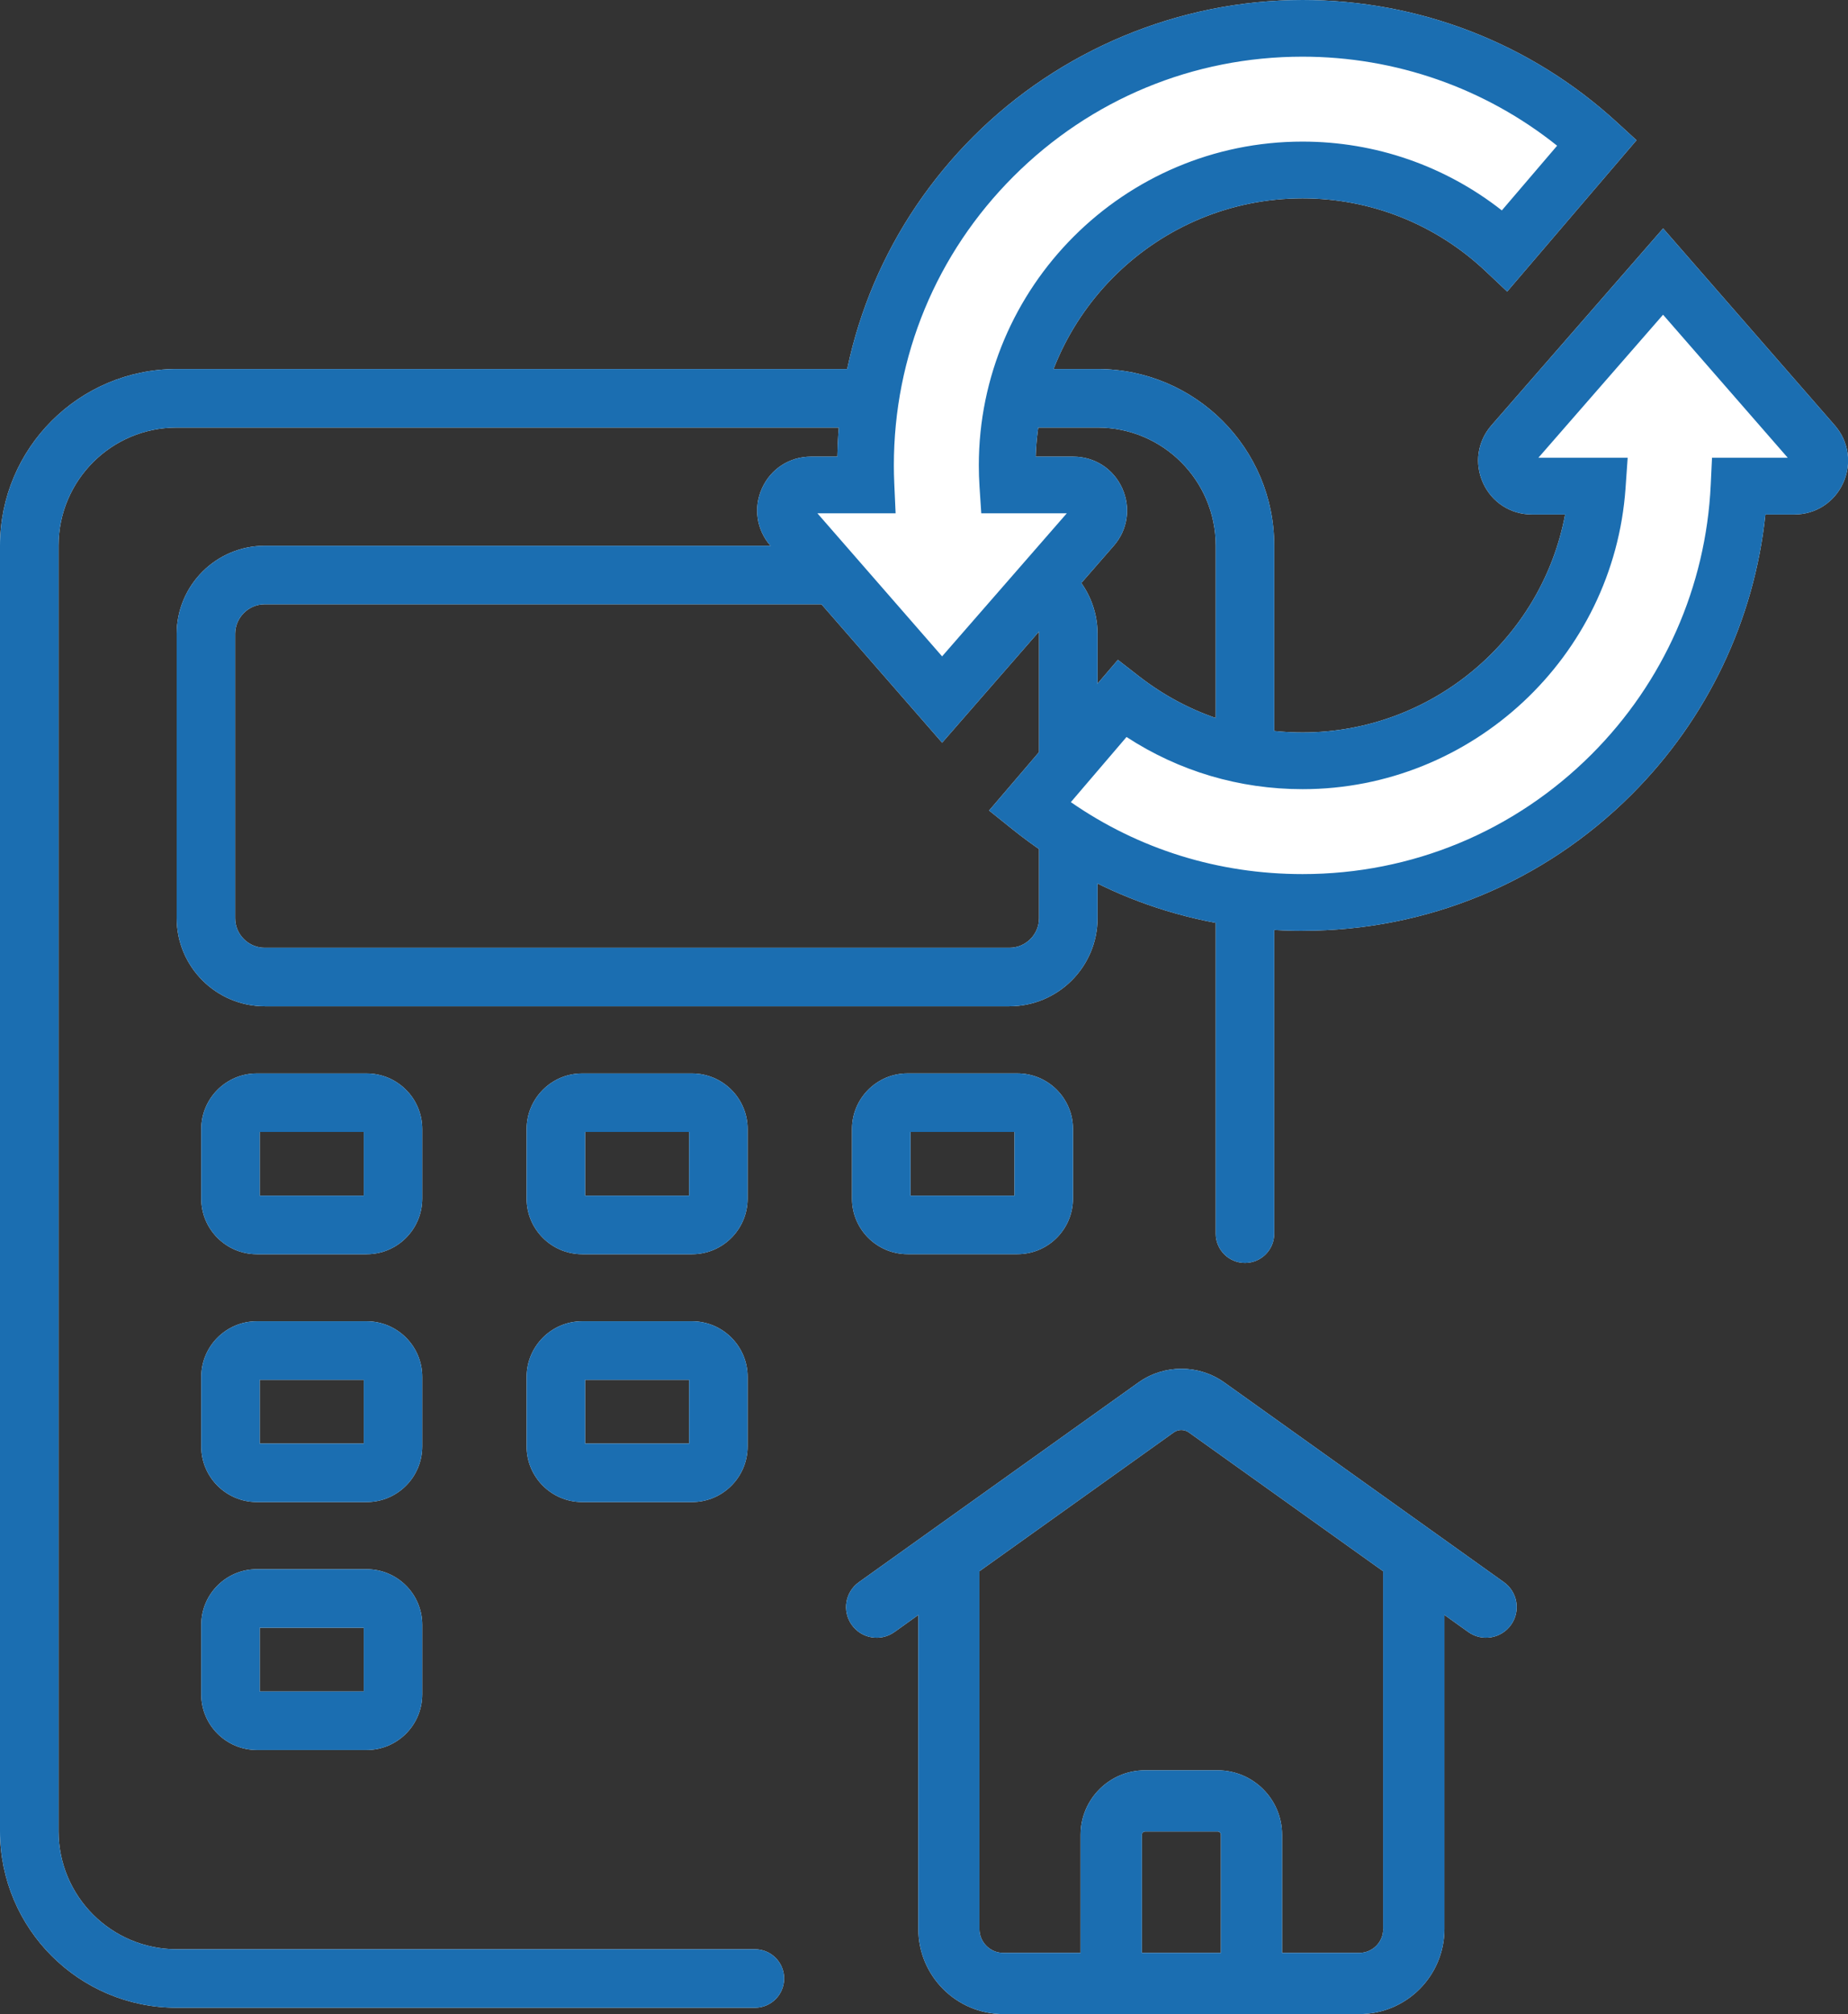 <?xml version="1.0" encoding="UTF-8"?>
<svg id="_レイヤー_2" data-name="レイヤー_2" xmlns="http://www.w3.org/2000/svg" viewBox="0 0 391.1 426.16">
  <rect x="0" y="0" width="391.1" height="426.16" fill="#333333" stroke="none"/>
  <defs>
    <style>
      .cls-1 {
        fill: #fff;
      }

      .cls-2 {
        fill: #1b6eb1;
      }
    </style>
  </defs>
  <g id="Line">
    <g>
      <g>
        <path class="cls-1" d="M37.35,424.82h122.41c3.42,0,6.19-2.77,6.19-6.19s-2.77-6.19-6.19-6.19H37.35c-13.78-.02-24.95-11.18-24.96-24.96V115.43c.02-13.78,11.18-24.95,24.96-24.96h194.97c13.78.01,24.95,11.18,24.97,24.96v145.6c0,3.42,2.77,6.19,6.19,6.19s6.19-2.77,6.19-6.19V115.43c-.02-20.62-16.73-37.32-37.35-37.35H37.35C16.73,78.11.02,94.82,0,115.43v272.04c.02,20.62,16.73,37.32,37.35,37.35Z"/>
        <path class="cls-1" d="M232.28,194.27v-60.14c-.01-10.3-8.36-18.64-18.65-18.65H56.04c-10.3.01-18.64,8.36-18.65,18.65v60.14c.01,10.3,8.36,18.64,18.65,18.65h157.59c10.3-.01,18.64-8.36,18.65-18.65ZM49.77,194.27v-60.14c0-3.46,2.81-6.27,6.27-6.27h157.59c3.46,0,6.27,2.81,6.27,6.27v60.14c0,3.46-2.81,6.27-6.27,6.27H56.04c-3.46,0-6.27-2.81-6.27-6.27h0Z"/>
        <path class="cls-1" d="M89.36,238.89c0-6.49-5.27-11.75-11.76-11.76h-23.25c-6.49,0-11.75,5.27-11.76,11.76v14.73c0,6.49,5.27,11.75,11.76,11.76h23.25c6.49,0,11.75-5.27,11.76-11.76v-14.73ZM76.98,252.99h-22.01v-13.48h22.01v13.48Z"/>
        <path class="cls-1" d="M158.22,238.89c0-6.49-5.27-11.75-11.76-11.76h-23.25c-6.49,0-11.75,5.27-11.76,11.76v14.73c0,6.49,5.27,11.75,11.76,11.76h23.25c6.49,0,11.75-5.27,11.76-11.76v-14.73ZM145.84,252.99h-22.01v-13.48h22.01v13.48Z"/>
        <path class="cls-1" d="M215.32,227.12h-23.25c-6.49,0-11.75,5.27-11.76,11.76v14.73c0,6.49,5.27,11.75,11.76,11.76h23.25c6.49,0,11.75-5.27,11.76-11.76v-14.73c0-6.49-5.27-11.75-11.76-11.76ZM214.7,252.99h-22.01v-13.48h22.01v13.48Z"/>
        <path class="cls-1" d="M77.6,332.03h-23.25c-6.49,0-11.75,5.27-11.76,11.76v14.73c0,6.49,5.27,11.75,11.76,11.76h23.25c6.49,0,11.75-5.27,11.76-11.76v-14.73c0-6.49-5.27-11.75-11.76-11.76ZM76.98,357.89h-22.01v-13.48h22.01v13.48Z"/>
        <path class="cls-1" d="M89.36,291.33c0-6.49-5.27-11.75-11.76-11.76h-23.25c-6.49,0-11.75,5.27-11.76,11.76v14.73c0,6.49,5.27,11.75,11.76,11.76h23.25c6.49,0,11.75-5.27,11.76-11.76v-14.73ZM76.98,305.44h-22.01v-13.48h22.01v13.48Z"/>
        <path class="cls-1" d="M146.46,279.57h-23.25c-6.49,0-11.75,5.27-11.76,11.76v14.73c0,6.49,5.27,11.75,11.76,11.76h23.25c6.49,0,11.75-5.27,11.76-11.76v-14.73c0-6.49-5.27-11.75-11.76-11.76ZM145.84,305.44h-22.01v-13.48h22.01v13.48Z"/>
        <path class="cls-1" d="M240.9,292.54l-59.13,42.23c-2.91,2.08-3.59,6.12-1.51,9.04s6.12,3.59,9.04,1.51l5.05-3.61v66.46c.01,9.93,8.06,17.98,17.99,17.99h75.36c9.93-.01,17.98-8.06,17.99-17.99v-66.46l5.05,3.61c2.91,2.08,6.96,1.4,9.04-1.51s1.4-6.96-1.51-9.04h0l-59.13-42.23c-5.45-3.9-12.78-3.9-18.24,0ZM258.38,413.21h-16.72v-24.99c0-.38.3-.68.68-.69h15.35c.38,0,.69.31.69.69v24.98ZM292.73,408.17c0,2.78-2.26,5.03-5.04,5.04h-16.36v-24.99c-.01-7.53-6.11-13.63-13.65-13.64h-15.35c-7.53,0-13.63,6.11-13.64,13.64v24.99h-16.37c-2.78,0-5.03-2.26-5.04-5.04v-75.71l41.13-29.38c.95-.68,2.23-.68,3.18,0l41.12,29.37v75.72Z"/>
      </g>
      <g id="g2104">
        <g>
          <g id="g2110">
            <g>
              <path id="path2112" class="cls-2" d="M275.67,6c-24.7,0-47.92,9.62-65.39,27.09-17.47,17.47-27.09,40.69-27.09,65.39,0,1.38.03,2.76.1,4.14h-11.65c-4.62,0-7.09,5.44-4.06,8.92l26.29,30.15,5.52,6.33,19.82-22.74,11.98-13.75c3.04-3.48.56-8.92-4.06-8.92h-13.83c-.09-1.37-.14-2.75-.14-4.14,0-34.47,28.04-62.51,62.51-62.51,16.56,0,31.64,6.48,42.84,17.03l19.51-22.82c-17.08-15.62-39.05-24.18-62.34-24.18Z"/>
              <path class="cls-1" d="M199.39,157.15l-36.33-41.67c-2.97-3.41-3.65-8.08-1.78-12.19s5.84-6.67,10.36-6.67h5.57c.47-25.61,10.67-49.61,28.83-67.77S249.37,0,275.67,0C300.33,0,323.91,9.15,342.06,25.75l4.28,3.92-27.37,32.02-4.58-4.32c-10.53-9.93-24.29-15.4-38.72-15.4-30.54,0-55.49,24.35-56.48,54.65h7.94c4.52,0,8.49,2.56,10.36,6.67s1.19,8.79-1.78,12.19l-36.33,41.67ZM172.99,108.61l26.39,30.27,26.39-30.27h-18.1l-.37-5.61c-.1-1.55-.15-3.08-.15-4.53,0-37.77,30.73-68.51,68.51-68.51,15.4,0,30.16,5.13,42.18,14.56l11.7-13.69c-15.25-12.19-34.18-18.84-53.89-18.84-23.1,0-44.81,9-61.15,25.33s-25.33,38.05-25.33,61.15c0,1.24.03,2.51.09,3.88l.28,6.26h-16.57Z"/>
            </g>
          </g>
          <g id="g2114">
            <g>
              <path id="path2116" class="cls-2" d="M383.76,93.94l-19.61-22.49-12.2-14-17.42,19.98-14.39,16.5c-3.04,3.48-.56,8.92,4.06,8.92h13.82c-2.26,32.43-29.36,58.12-62.35,58.12-14.4,0-27.68-4.9-38.26-13.11l-19.51,22.82c16.34,13.12,36.51,20.26,57.77,20.26,24.7,0,47.92-9.62,65.39-27.09,16.43-16.43,25.91-37.95,26.98-61h11.66c4.62,0,7.09-5.44,4.06-8.92Z"/>
              <path class="cls-1" d="M275.67,196.95c-22.67,0-43.95-7.46-61.52-21.58l-4.82-3.87,27.25-31.88,4.52,3.51c9.99,7.75,21.95,11.85,34.58,11.85,27.37,0,50.63-19.79,55.55-46.12h-7.01c-4.52,0-8.49-2.56-10.36-6.67s-1.19-8.79,1.78-12.19l36.33-41.67,36.33,41.67c2.97,3.41,3.65,8.08,1.78,12.19s-5.84,6.67-10.36,6.67h-6.1c-2.35,22.35-12.27,43.21-28.3,59.24-18.6,18.6-43.33,28.84-69.63,28.84ZM226.62,169.72c14.4,9.98,31.23,15.23,49.05,15.23,23.1,0,44.81-9,61.15-25.33,15.27-15.27,24.23-35.53,25.23-57.04l.27-5.72h16.03l-26.39-30.27-26.39,30.27h18.9l-.45,6.42c-2.49,35.72-32.51,63.7-68.34,63.7-13.4,0-26.17-3.8-37.27-11.04l-11.78,13.78ZM379.24,97.88s0,0,0,0h0Z"/>
            </g>
          </g>
        </g>
      </g>
      <g>
        <path class="cls-2" d="M37.35,424.82h122.41c3.42,0,6.19-2.77,6.19-6.19s-2.77-6.19-6.19-6.19H37.35c-13.78-.02-24.95-11.18-24.96-24.96V115.43c.02-13.78,11.18-24.95,24.96-24.96h194.97c13.78.01,24.95,11.18,24.97,24.96v145.6c0,3.42,2.77,6.19,6.19,6.19s6.19-2.77,6.19-6.19V115.43c-.02-20.62-16.73-37.32-37.35-37.35H37.35C16.73,78.11.02,94.82,0,115.43v272.04c.02,20.62,16.73,37.32,37.35,37.35Z"/>
        <path class="cls-2" d="M232.28,194.27v-60.14c-.01-10.3-8.36-18.64-18.65-18.65H56.04c-10.3.01-18.64,8.36-18.65,18.65v60.14c.01,10.3,8.36,18.64,18.65,18.65h157.59c10.3-.01,18.64-8.36,18.65-18.65ZM49.77,194.27v-60.14c0-3.46,2.81-6.27,6.27-6.27h157.59c3.46,0,6.27,2.81,6.27,6.27v60.14c0,3.46-2.81,6.27-6.27,6.27H56.04c-3.46,0-6.27-2.81-6.27-6.27h0Z"/>
        <path class="cls-2" d="M89.36,238.89c0-6.49-5.27-11.75-11.76-11.76h-23.25c-6.49,0-11.75,5.27-11.76,11.76v14.73c0,6.49,5.27,11.75,11.76,11.76h23.25c6.49,0,11.75-5.27,11.76-11.76v-14.73ZM76.98,252.99h-22.01v-13.48h22.01v13.48Z"/>
        <path class="cls-2" d="M158.22,238.89c0-6.49-5.27-11.75-11.76-11.76h-23.25c-6.49,0-11.75,5.27-11.76,11.76v14.73c0,6.49,5.27,11.75,11.76,11.76h23.25c6.49,0,11.75-5.27,11.76-11.76v-14.73ZM145.84,252.99h-22.01v-13.48h22.01v13.48Z"/>
        <path class="cls-2" d="M215.32,227.12h-23.25c-6.49,0-11.75,5.27-11.76,11.76v14.73c0,6.49,5.27,11.75,11.76,11.76h23.25c6.49,0,11.75-5.27,11.76-11.76v-14.73c0-6.49-5.27-11.75-11.76-11.76ZM214.7,252.99h-22.01v-13.48h22.01v13.48Z"/>
        <path class="cls-2" d="M77.6,332.03h-23.25c-6.49,0-11.75,5.27-11.76,11.76v14.73c0,6.49,5.27,11.75,11.76,11.76h23.25c6.49,0,11.75-5.27,11.76-11.76v-14.73c0-6.49-5.27-11.75-11.76-11.76ZM76.98,357.89h-22.01v-13.48h22.01v13.48Z"/>
        <path class="cls-2" d="M89.36,291.33c0-6.49-5.27-11.75-11.76-11.76h-23.25c-6.49,0-11.75,5.27-11.76,11.76v14.73c0,6.49,5.27,11.75,11.76,11.76h23.25c6.49,0,11.75-5.27,11.76-11.76v-14.73ZM76.98,305.44h-22.01v-13.48h22.01v13.48Z"/>
        <path class="cls-2" d="M146.46,279.57h-23.25c-6.49,0-11.75,5.27-11.76,11.76v14.73c0,6.49,5.27,11.75,11.76,11.76h23.25c6.49,0,11.75-5.27,11.76-11.76v-14.73c0-6.49-5.27-11.75-11.76-11.76ZM145.84,305.44h-22.01v-13.48h22.01v13.48Z"/>
        <path class="cls-2" d="M240.9,292.54l-59.13,42.23c-2.91,2.08-3.59,6.12-1.51,9.04s6.12,3.59,9.04,1.51l5.05-3.61v66.46c.01,9.93,8.06,17.98,17.99,17.99h75.36c9.93-.01,17.98-8.06,17.99-17.99v-66.46l5.05,3.61c2.91,2.08,6.96,1.4,9.04-1.51s1.4-6.96-1.51-9.04h0l-59.13-42.23c-5.45-3.9-12.78-3.9-18.24,0ZM258.38,413.21h-16.72v-24.99c0-.38.3-.68.68-.69h15.35c.38,0,.69.31.69.69v24.98ZM292.73,408.17c0,2.78-2.26,5.03-5.04,5.04h-16.36v-24.99c-.01-7.53-6.11-13.63-13.65-13.64h-15.35c-7.53,0-13.63,6.11-13.64,13.64v24.99h-16.37c-2.78,0-5.03-2.26-5.04-5.04v-75.71l41.13-29.38c.95-.68,2.23-.68,3.18,0l41.12,29.37v75.72Z"/>
      </g>
      <g id="g2104-2" data-name="g2104">
        <g>
          <g id="g2110-2" data-name="g2110">
            <g>
              <path id="path2112-2" data-name="path2112" class="cls-1" d="M275.67,6c-24.7,0-47.92,9.62-65.39,27.09-17.47,17.47-27.09,40.69-27.09,65.39,0,1.38.03,2.76.1,4.14h-11.65c-4.62,0-7.09,5.44-4.06,8.92l26.29,30.15,5.52,6.33,19.82-22.74,11.98-13.75c3.04-3.48.56-8.92-4.06-8.92h-13.83c-.09-1.37-.14-2.75-.14-4.14,0-34.47,28.04-62.51,62.51-62.51,16.56,0,31.64,6.48,42.84,17.03l19.51-22.82c-17.08-15.62-39.05-24.18-62.34-24.18Z"/>
              <path class="cls-2" d="M199.39,157.15l-36.33-41.67c-2.97-3.41-3.65-8.08-1.78-12.19s5.84-6.67,10.36-6.67h5.57c.47-25.61,10.67-49.61,28.83-67.77S249.37,0,275.67,0C300.33,0,323.91,9.15,342.06,25.75l4.28,3.92-27.37,32.02-4.58-4.32c-10.53-9.93-24.29-15.4-38.72-15.4-30.54,0-55.49,24.35-56.48,54.65h7.94c4.52,0,8.49,2.56,10.36,6.67s1.19,8.79-1.78,12.19l-36.33,41.67ZM172.99,108.61l26.39,30.27,26.39-30.27h-18.1l-.37-5.61c-.1-1.55-.15-3.08-.15-4.53,0-37.77,30.73-68.51,68.51-68.51,15.4,0,30.16,5.13,42.18,14.56l11.7-13.69c-15.25-12.19-34.18-18.84-53.89-18.84-23.1,0-44.81,9-61.15,25.33s-25.33,38.05-25.33,61.15c0,1.24.03,2.51.09,3.88l.28,6.26h-16.57Z"/>
            </g>
          </g>
          <g id="g2114-2" data-name="g2114">
            <g>
              <path id="path2116-2" data-name="path2116" class="cls-1" d="M383.76,93.94l-19.61-22.49-12.2-14-17.42,19.98-14.39,16.5c-3.04,3.48-.56,8.92,4.06,8.92h13.82c-2.26,32.43-29.36,58.12-62.35,58.12-14.4,0-27.68-4.9-38.26-13.11l-19.51,22.82c16.34,13.12,36.51,20.26,57.77,20.26,24.7,0,47.92-9.62,65.39-27.09,16.43-16.43,25.91-37.95,26.98-61h11.66c4.62,0,7.09-5.44,4.06-8.92Z"/>
              <path class="cls-2" d="M275.67,196.95c-22.67,0-43.95-7.46-61.52-21.58l-4.82-3.87,27.25-31.88,4.52,3.51c9.99,7.75,21.95,11.85,34.58,11.85,27.37,0,50.63-19.79,55.55-46.12h-7.01c-4.52,0-8.49-2.56-10.36-6.67s-1.19-8.79,1.78-12.19l36.33-41.67,36.33,41.67c2.97,3.41,3.65,8.08,1.78,12.19s-5.84,6.67-10.36,6.67h-6.1c-2.35,22.35-12.27,43.21-28.3,59.24-18.6,18.6-43.33,28.84-69.63,28.84ZM226.62,169.72c14.4,9.98,31.23,15.23,49.05,15.23,23.1,0,44.81-9,61.15-25.33,15.27-15.27,24.23-35.53,25.23-57.04l.27-5.72h16.03l-26.39-30.27-26.39,30.27h18.9l-.45,6.42c-2.49,35.72-32.51,63.7-68.34,63.7-13.4,0-26.17-3.8-37.27-11.04l-11.78,13.78ZM379.24,97.88s0,0,0,0h0Z"/>
            </g>
          </g>
        </g>
      </g>
    </g>
  </g>
</svg>